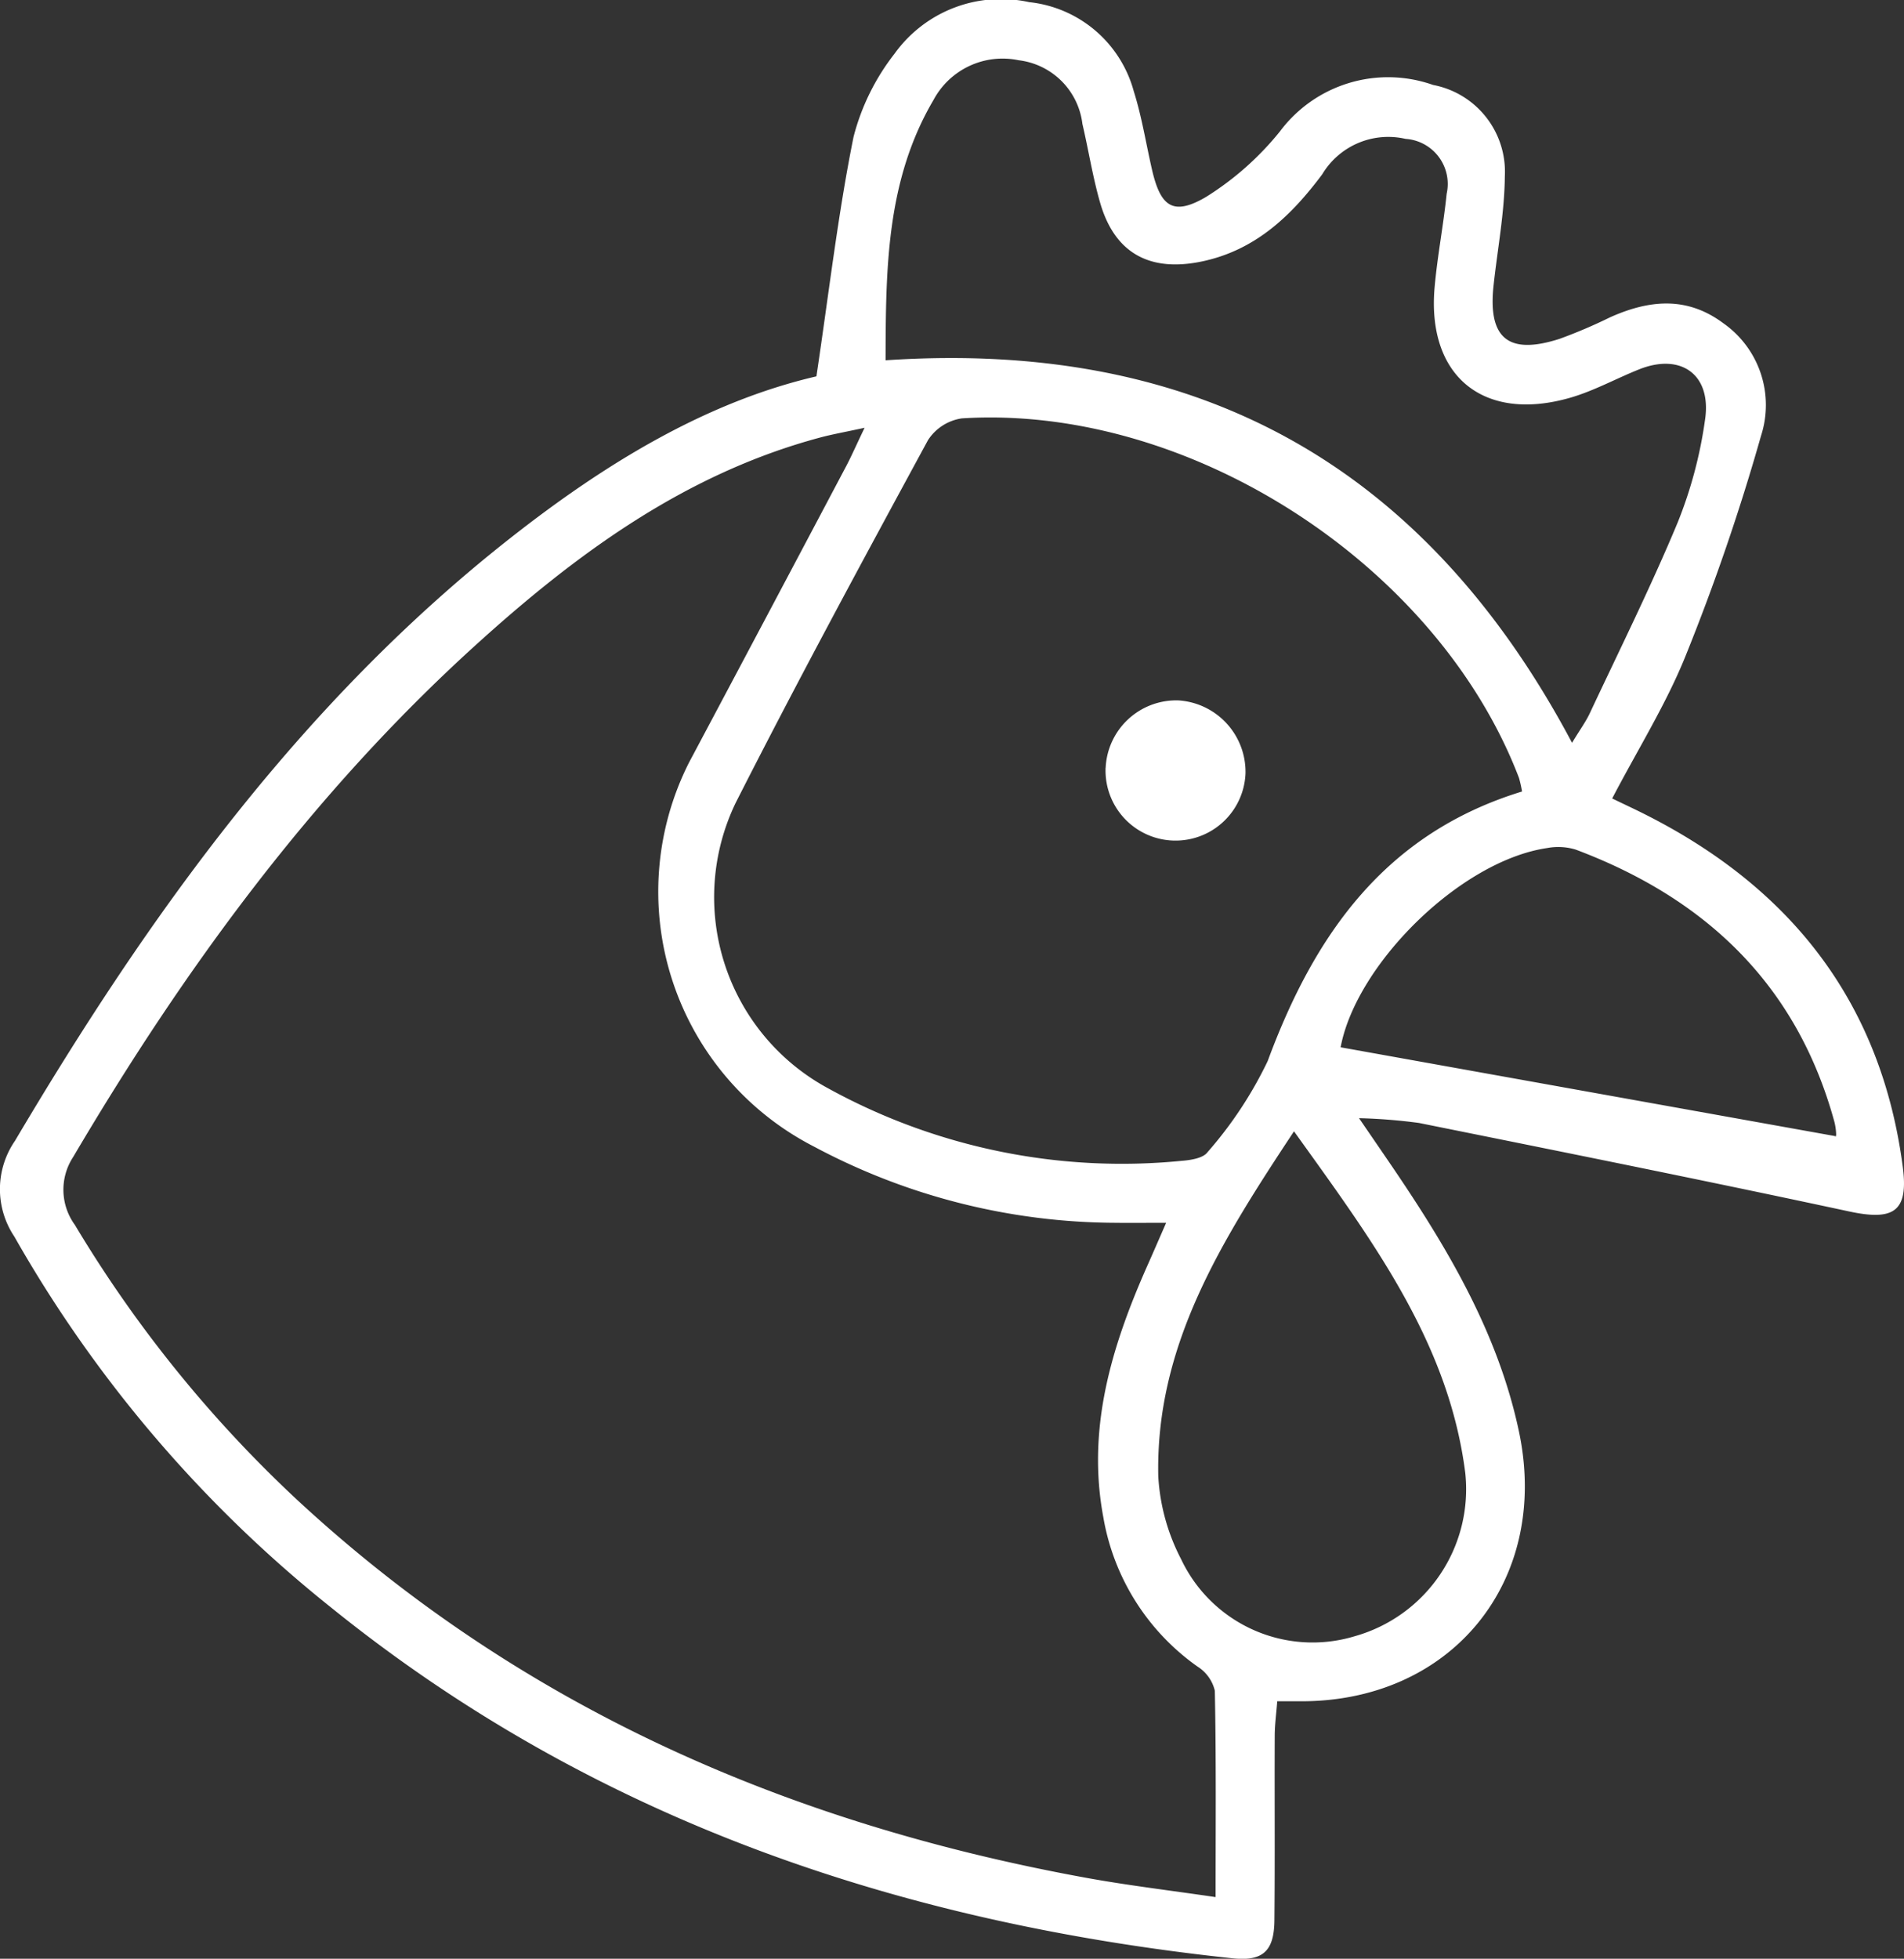<svg xmlns="http://www.w3.org/2000/svg" width="96.623" height="99.394" viewBox="0 0 96.623 99.394">
  <rect x="0" y="0" width="96.623" height="99.394" fill="#333333" stroke="none"/>
  <g id="chicken" transform="translate(-2270.424 -1025.426)">
    <path id="Caminho_252" data-name="Caminho 252" d="M2311.855,1044.523c.645-4.313,1.1-8.269,1.886-12.159a11.51,11.51,0,0,1,2.082-4.217,6.645,6.645,0,0,1,6.83-2.612,6.174,6.174,0,0,1,5.307,4.523c.411,1.3.621,2.658.928,3.989.434,1.881,1.08,2.346,2.74,1.372a15.039,15.039,0,0,0,3.742-3.315,6.852,6.852,0,0,1,7.781-2.367,4.482,4.482,0,0,1,3.639,4.645c-.017,1.847-.373,3.69-.572,5.536-.29,2.681.753,3.54,3.356,2.7a25.881,25.881,0,0,0,2.562-1.093c1.966-.879,3.883-1.082,5.738.3a5.069,5.069,0,0,1,1.917,5.716,109.9,109.9,0,0,1-3.812,11.127c-.988,2.464-2.422,4.749-3.741,7.275.664.321,1.242.588,1.809.878,7.328,3.739,11.843,9.524,12.936,17.8.3,2.269-.433,2.769-2.715,2.279-7.265-1.561-14.551-3.023-21.835-4.492a27.937,27.937,0,0,0-3.042-.242c.642.937,1.082,1.578,1.52,2.22,2.883,4.222,5.508,8.574,6.591,13.656,1.628,7.642-3.468,13.829-11.254,13.71-.267,0-.535,0-1.007,0-.048.621-.126,1.189-.128,1.757-.013,3.12.014,6.24-.016,9.36-.015,1.571-.589,2.09-2.133,1.926-16.837-1.791-32.354-7.005-45.7-17.768a65.352,65.352,0,0,1-16.113-18.855,4.322,4.322,0,0,1,.032-4.855c6.812-11.507,14.531-22.255,25.165-30.607C2301.121,1048.96,2306.234,1045.831,2311.855,1044.523Zm2.444,2.61c-1,.218-1.626.327-2.238.49-6.866,1.836-12.406,5.913-17.545,10.58-8.247,7.49-14.744,16.378-20.38,25.934a3.031,3.031,0,0,0,.088,3.445,64,64,0,0,0,11.323,13.992c11.359,10.51,24.938,16.4,40.014,19.141,2.117.385,4.258.638,6.552.976,0-3.7.031-7.09-.04-10.474a1.991,1.991,0,0,0-.874-1.221,11.68,11.68,0,0,1-4.783-7.576c-.849-4.514.42-8.671,2.216-12.731.3-.671.589-1.343.971-2.214-1.064,0-1.826.01-2.587,0a32.691,32.691,0,0,1-15.265-3.857,14.537,14.537,0,0,1-6.365-19.491q4.01-7.538,8-15.085C2313.652,1048.531,2313.883,1048,2314.3,1047.133Zm33.365,18.456a6.463,6.463,0,0,0-.155-.688c-4.135-10.815-16.722-18.97-28.271-18.246a2.475,2.475,0,0,0-1.722,1.107c-3.309,6.1-6.615,12.207-9.757,18.4a11.025,11.025,0,0,0,4.74,14.516,30.9,30.9,0,0,0,17.878,3.654c.46-.036,1.1-.131,1.324-.439a20.265,20.265,0,0,0,3.055-4.626C2337.123,1072.857,2340.712,1067.718,2347.664,1065.589Zm2.539-2.473c.4-.664.694-1.061.9-1.5,1.509-3.216,3.093-6.4,4.459-9.678a22.136,22.136,0,0,0,1.388-5.211c.343-2.292-1.221-3.408-3.349-2.557-1.168.467-2.286,1.089-3.485,1.436-4.414,1.275-7.3-1.094-6.887-5.628.142-1.579.448-3.142.609-4.719a2.292,2.292,0,0,0-2.086-2.786,3.907,3.907,0,0,0-4.23,1.8c-1.571,2.105-3.392,3.85-6.1,4.419-2.638.554-4.426-.406-5.168-2.974-.378-1.31-.588-2.668-.9-4a3.7,3.7,0,0,0-3.237-3.235,3.976,3.976,0,0,0-4.316,2.009c-2.412,4.092-2.425,8.608-2.436,13.216C2331.208,1042.643,2342.724,1049.04,2350.2,1063.116Zm-14.112,19.716c-3.671,5.552-7.028,10.855-6.888,17.5a10.353,10.353,0,0,0,1.162,4.217,7.376,7.376,0,0,0,8.823,3.9,7.749,7.749,0,0,0,5.595-8.277C2343.937,1093.507,2340.041,1088.348,2336.091,1082.832Zm27.481.247c-.039.1.036,0,.032-.095a2.98,2.98,0,0,0-.093-.646c-1.905-6.946-6.526-11.321-13.122-13.8a3.033,3.033,0,0,0-1.449-.08c-4.393.643-9.692,5.888-10.483,10.111Z" fill="#fff"/>
    <path id="Caminho_253" data-name="Caminho 253" d="M2326.533,1064.384a3.588,3.588,0,0,1,3.681-3.418,3.635,3.635,0,0,1,3.416,3.706,3.551,3.551,0,1,1-7.1-.288Z" fill="#fff"/>
  </g>
</svg>
